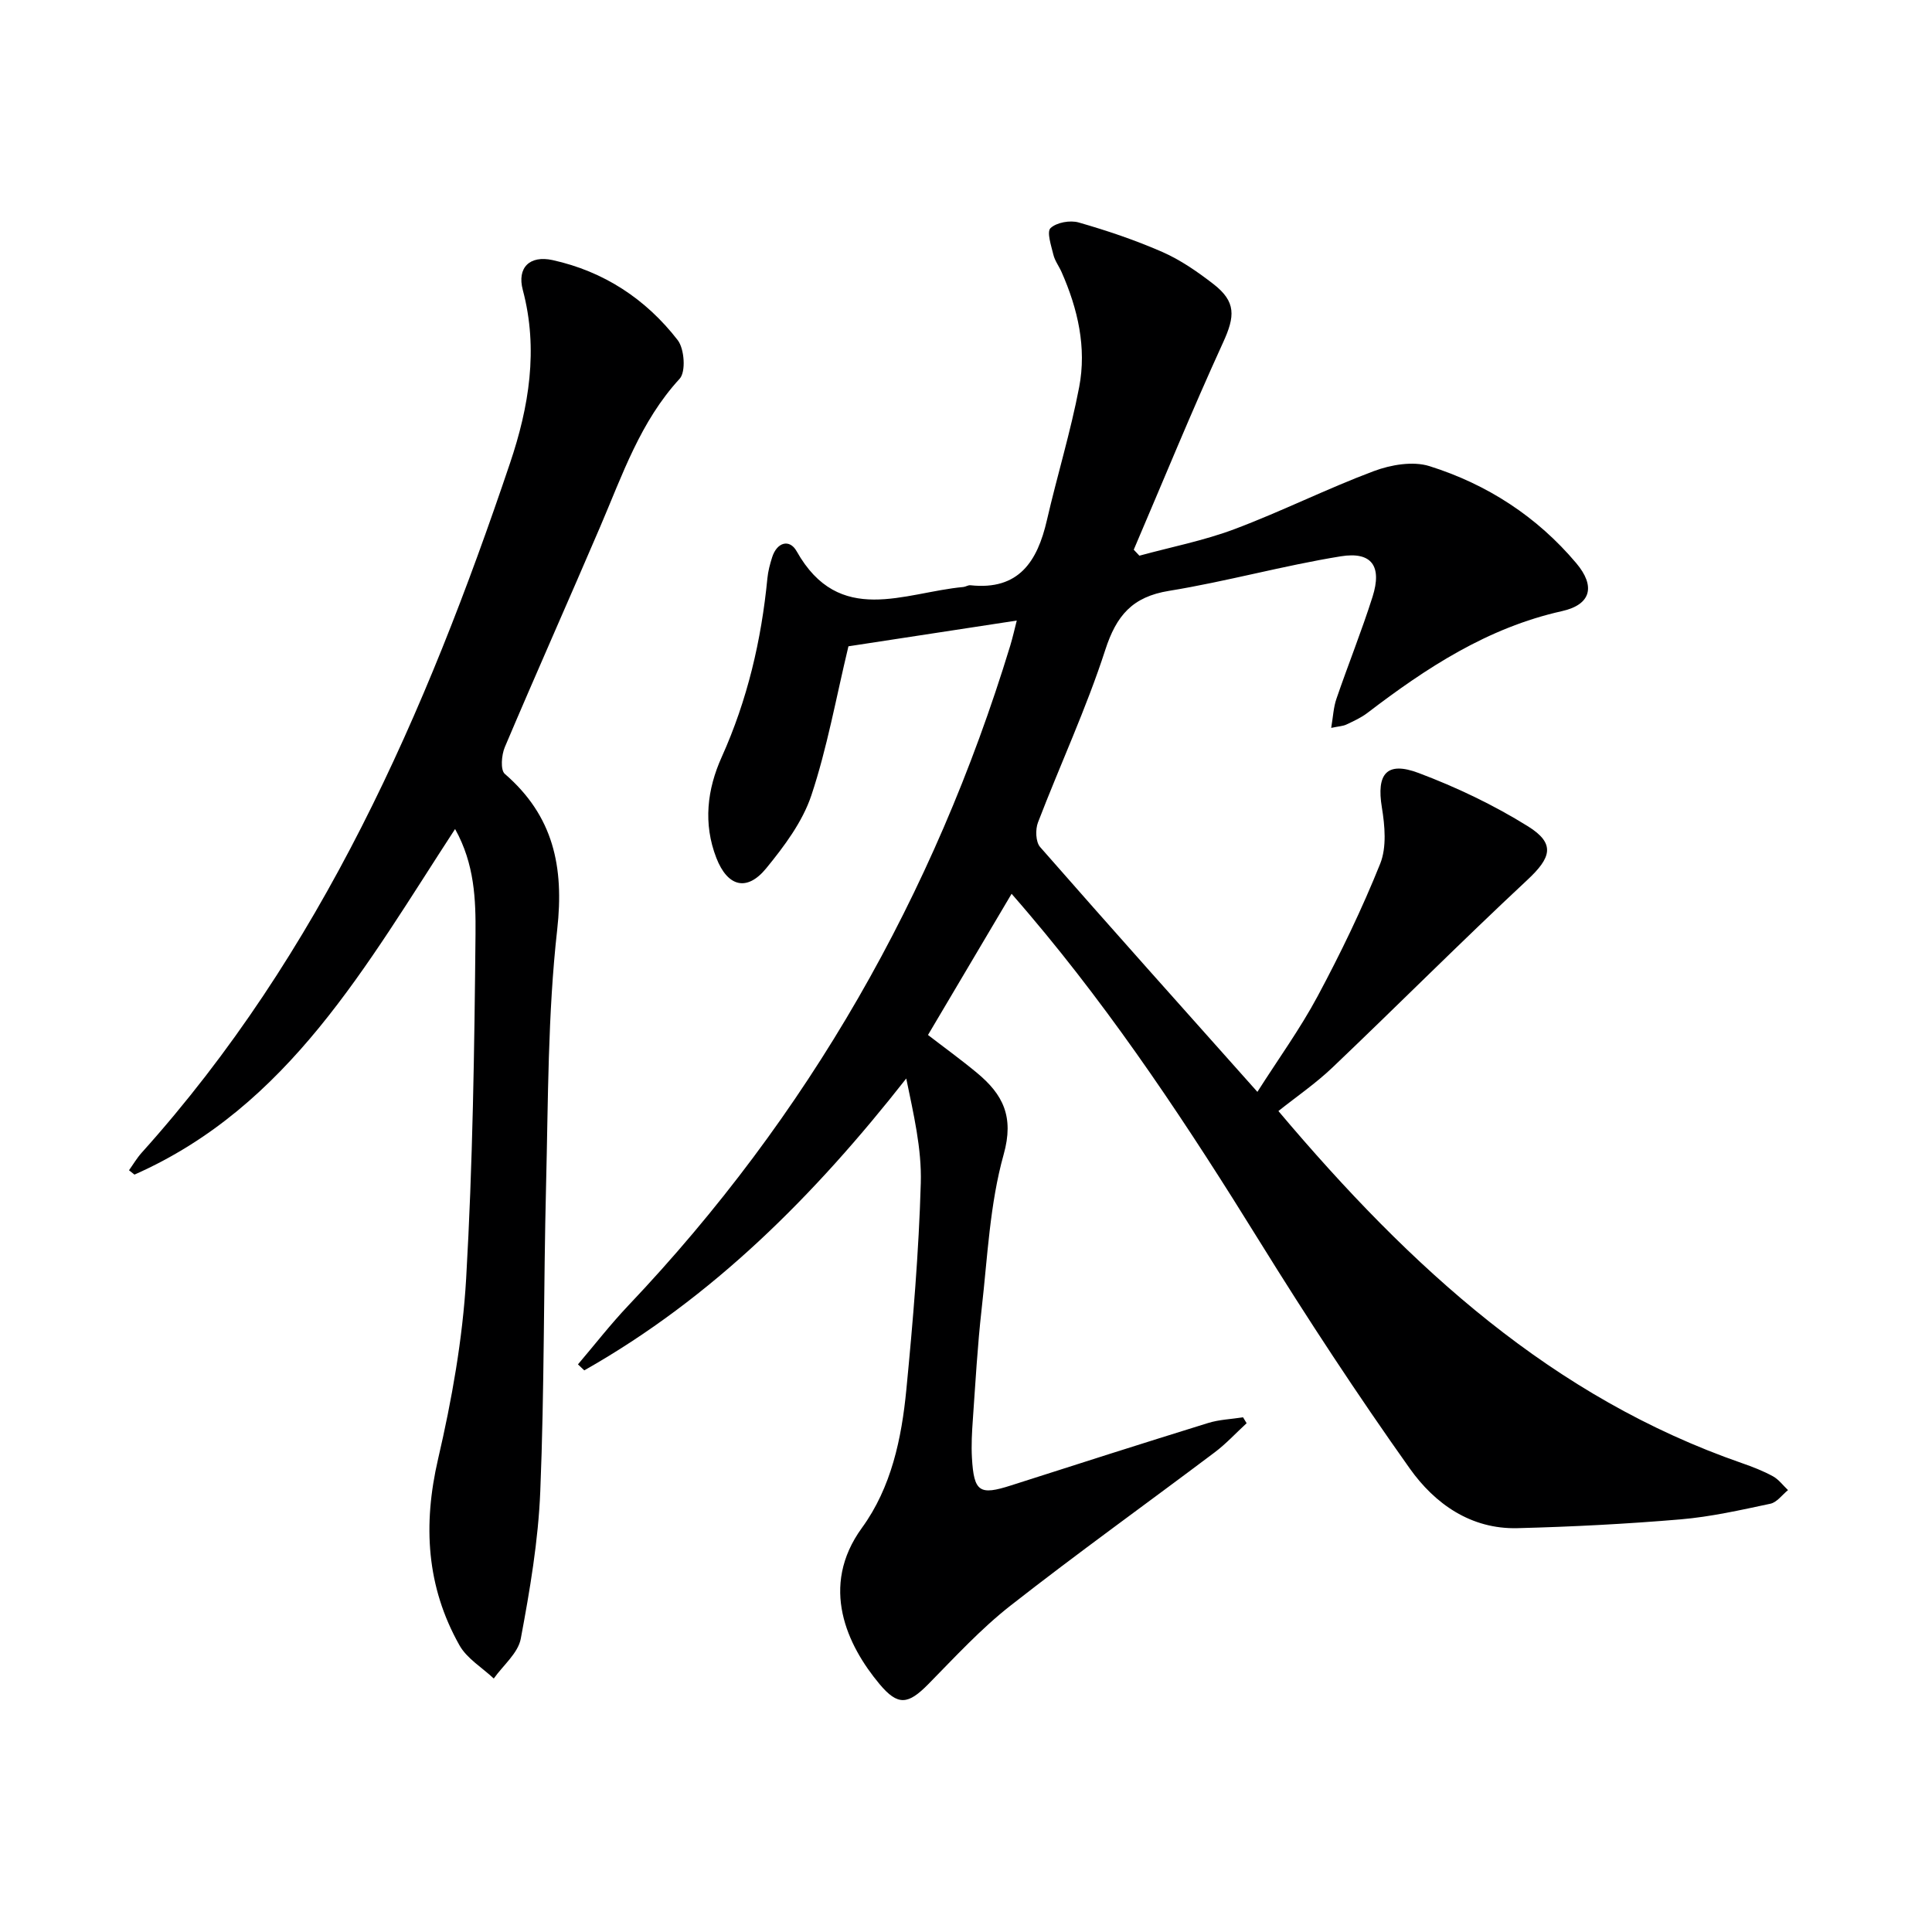 <svg enable-background="new 0 0 400 400" viewBox="0 0 400 400" xmlns="http://www.w3.org/2000/svg"><path d="m209.44 185.05c-5.94 10.03-11.52 19.44-17.31 29.23 3.16 2.44 6.76 5.04 10.17 7.87 5.32 4.42 7.7 9.01 5.5 16.86-2.88 10.28-3.34 21.27-4.56 31.98-.86 7.59-1.28 15.24-1.82 22.87-.19 2.65-.34 5.34-.19 7.99.41 7.07 1.58 7.78 8.09 5.69 13.58-4.36 27.18-8.7 40.8-12.92 2.31-.72 4.82-.8 7.24-1.18.25.41.49.81.74 1.22-2.2 2.02-4.24 4.25-6.62 6.04-14.09 10.61-28.43 20.88-42.31 31.76-6.12 4.8-11.46 10.62-16.94 16.19-4.21 4.28-6.31 4.6-10.15 0-6.65-7.97-12.48-20.14-3.63-32.32 6.09-8.37 8.22-18.5 9.2-28.63 1.38-14.22 2.58-28.49 2.99-42.76.21-7.14-1.51-14.33-3.01-21.65-18.98 24.19-40.09 45.39-66.66 60.43-.44-.41-.87-.83-1.31-1.24 3.47-4.08 6.77-8.33 10.45-12.21 37.22-39.24 63.28-84.92 79.04-136.56.51-1.68.89-3.39 1.36-5.23-12.32 1.88-24.22 3.7-34.85 5.33-2.57 10.7-4.4 21.02-7.67 30.84-1.83 5.49-5.62 10.56-9.36 15.13-4.01 4.9-8.01 3.79-10.32-2.16-2.76-7.12-1.9-14.2 1.11-20.88 5.32-11.82 8.21-24.17 9.46-37 .14-1.47.53-2.93.98-4.35.99-3.15 3.61-3.86 5.07-1.27 8.82 15.69 22.28 8.53 34.53 7.41.49-.05.98-.41 1.45-.36 10.04 1.09 13.88-4.95 15.84-13.47 2.12-9.21 4.91-18.28 6.68-27.55 1.57-8.2-.28-16.21-3.64-23.82-.54-1.22-1.4-2.34-1.7-3.6-.45-1.86-1.41-4.72-.59-5.5 1.25-1.18 4.06-1.68 5.83-1.17 5.89 1.69 11.74 3.66 17.35 6.12 3.75 1.65 7.25 4.08 10.52 6.61 4.77 3.69 4.5 6.71 2.03 12.11-6.48 14.16-12.37 28.59-18.5 42.91.39.41.78.82 1.17 1.24 6.58-1.8 13.33-3.11 19.69-5.5 9.74-3.66 19.1-8.36 28.84-12.01 3.53-1.32 8.1-2.11 11.53-1.03 11.93 3.75 22.26 10.44 30.39 20.09 3.99 4.73 3.13 8.57-2.97 9.93-15.41 3.44-28.06 11.74-40.27 21.07-1.31 1-2.86 1.7-4.36 2.41-.72.34-1.59.36-3.14.69.39-2.29.47-4.24 1.08-6.01 2.42-7.07 5.22-14.01 7.48-21.13 2-6.32-.14-9.42-6.58-8.38-11.93 1.93-23.64 5.21-35.56 7.15-7.58 1.23-10.89 5.09-13.2 12.24-3.93 12.13-9.35 23.78-13.93 35.71-.56 1.46-.48 4.02.44 5.08 14.69 16.77 29.56 33.39 44.99 50.7 4.32-6.79 8.86-13.06 12.48-19.82 4.77-8.91 9.19-18.06 12.95-27.43 1.36-3.41.96-7.85.34-11.65-1.14-6.92.97-9.62 7.61-7.12 7.84 2.95 15.54 6.62 22.64 11.04 5.76 3.59 4.81 6.5-.16 11.13-13.64 12.72-26.81 25.94-40.31 38.8-3.47 3.31-7.48 6.05-11.2 9.02 27.58 32.69 56.86 59.31 95.98 72.9 2.19.76 4.38 1.61 6.41 2.72 1.2.66 2.09 1.89 3.12 2.86-1.21.97-2.29 2.53-3.65 2.82-6.16 1.31-12.35 2.71-18.6 3.24-11.22.95-22.49 1.53-33.75 1.82-9.68.25-17.14-5.07-22.31-12.35-10.87-15.31-21.19-31.04-31.08-47-14.56-23.52-29.75-46.56-47.67-67.7-1.18-1.41-2.38-2.77-3.69-4.29z" fill="#000001"/><path d="m94.22 171.64c-18.4 28.2-34.41 57.42-66.38 71.55-.38-.3-.75-.6-1.13-.9.87-1.22 1.63-2.53 2.63-3.64 37.17-41.33 58.81-90.99 76.27-142.81 3.88-11.5 5.91-23.5 2.63-35.81-1.23-4.62 1.43-7.22 6.17-6.18 10.59 2.33 19.32 8.06 25.9 16.57 1.4 1.81 1.72 6.57.4 8-8.14 8.85-11.84 19.89-16.41 30.55-6.54 15.27-13.31 30.44-19.79 45.73-.68 1.61-.93 4.71 0 5.52 10.06 8.7 12.31 19.2 10.85 32.27-1.96 17.47-1.86 35.19-2.3 52.82-.53 21.14-.34 42.3-1.2 63.42-.41 10.23-2.15 20.46-4.04 30.55-.56 2.99-3.66 5.51-5.59 8.24-2.41-2.27-5.56-4.13-7.11-6.89-6.84-12.15-7.58-24.94-4.42-38.56 2.84-12.24 5.08-24.8 5.81-37.33 1.37-23.74 1.71-47.55 1.94-71.34.06-7.09-.18-14.52-4.23-21.76z" fill="#000001"/></svg>